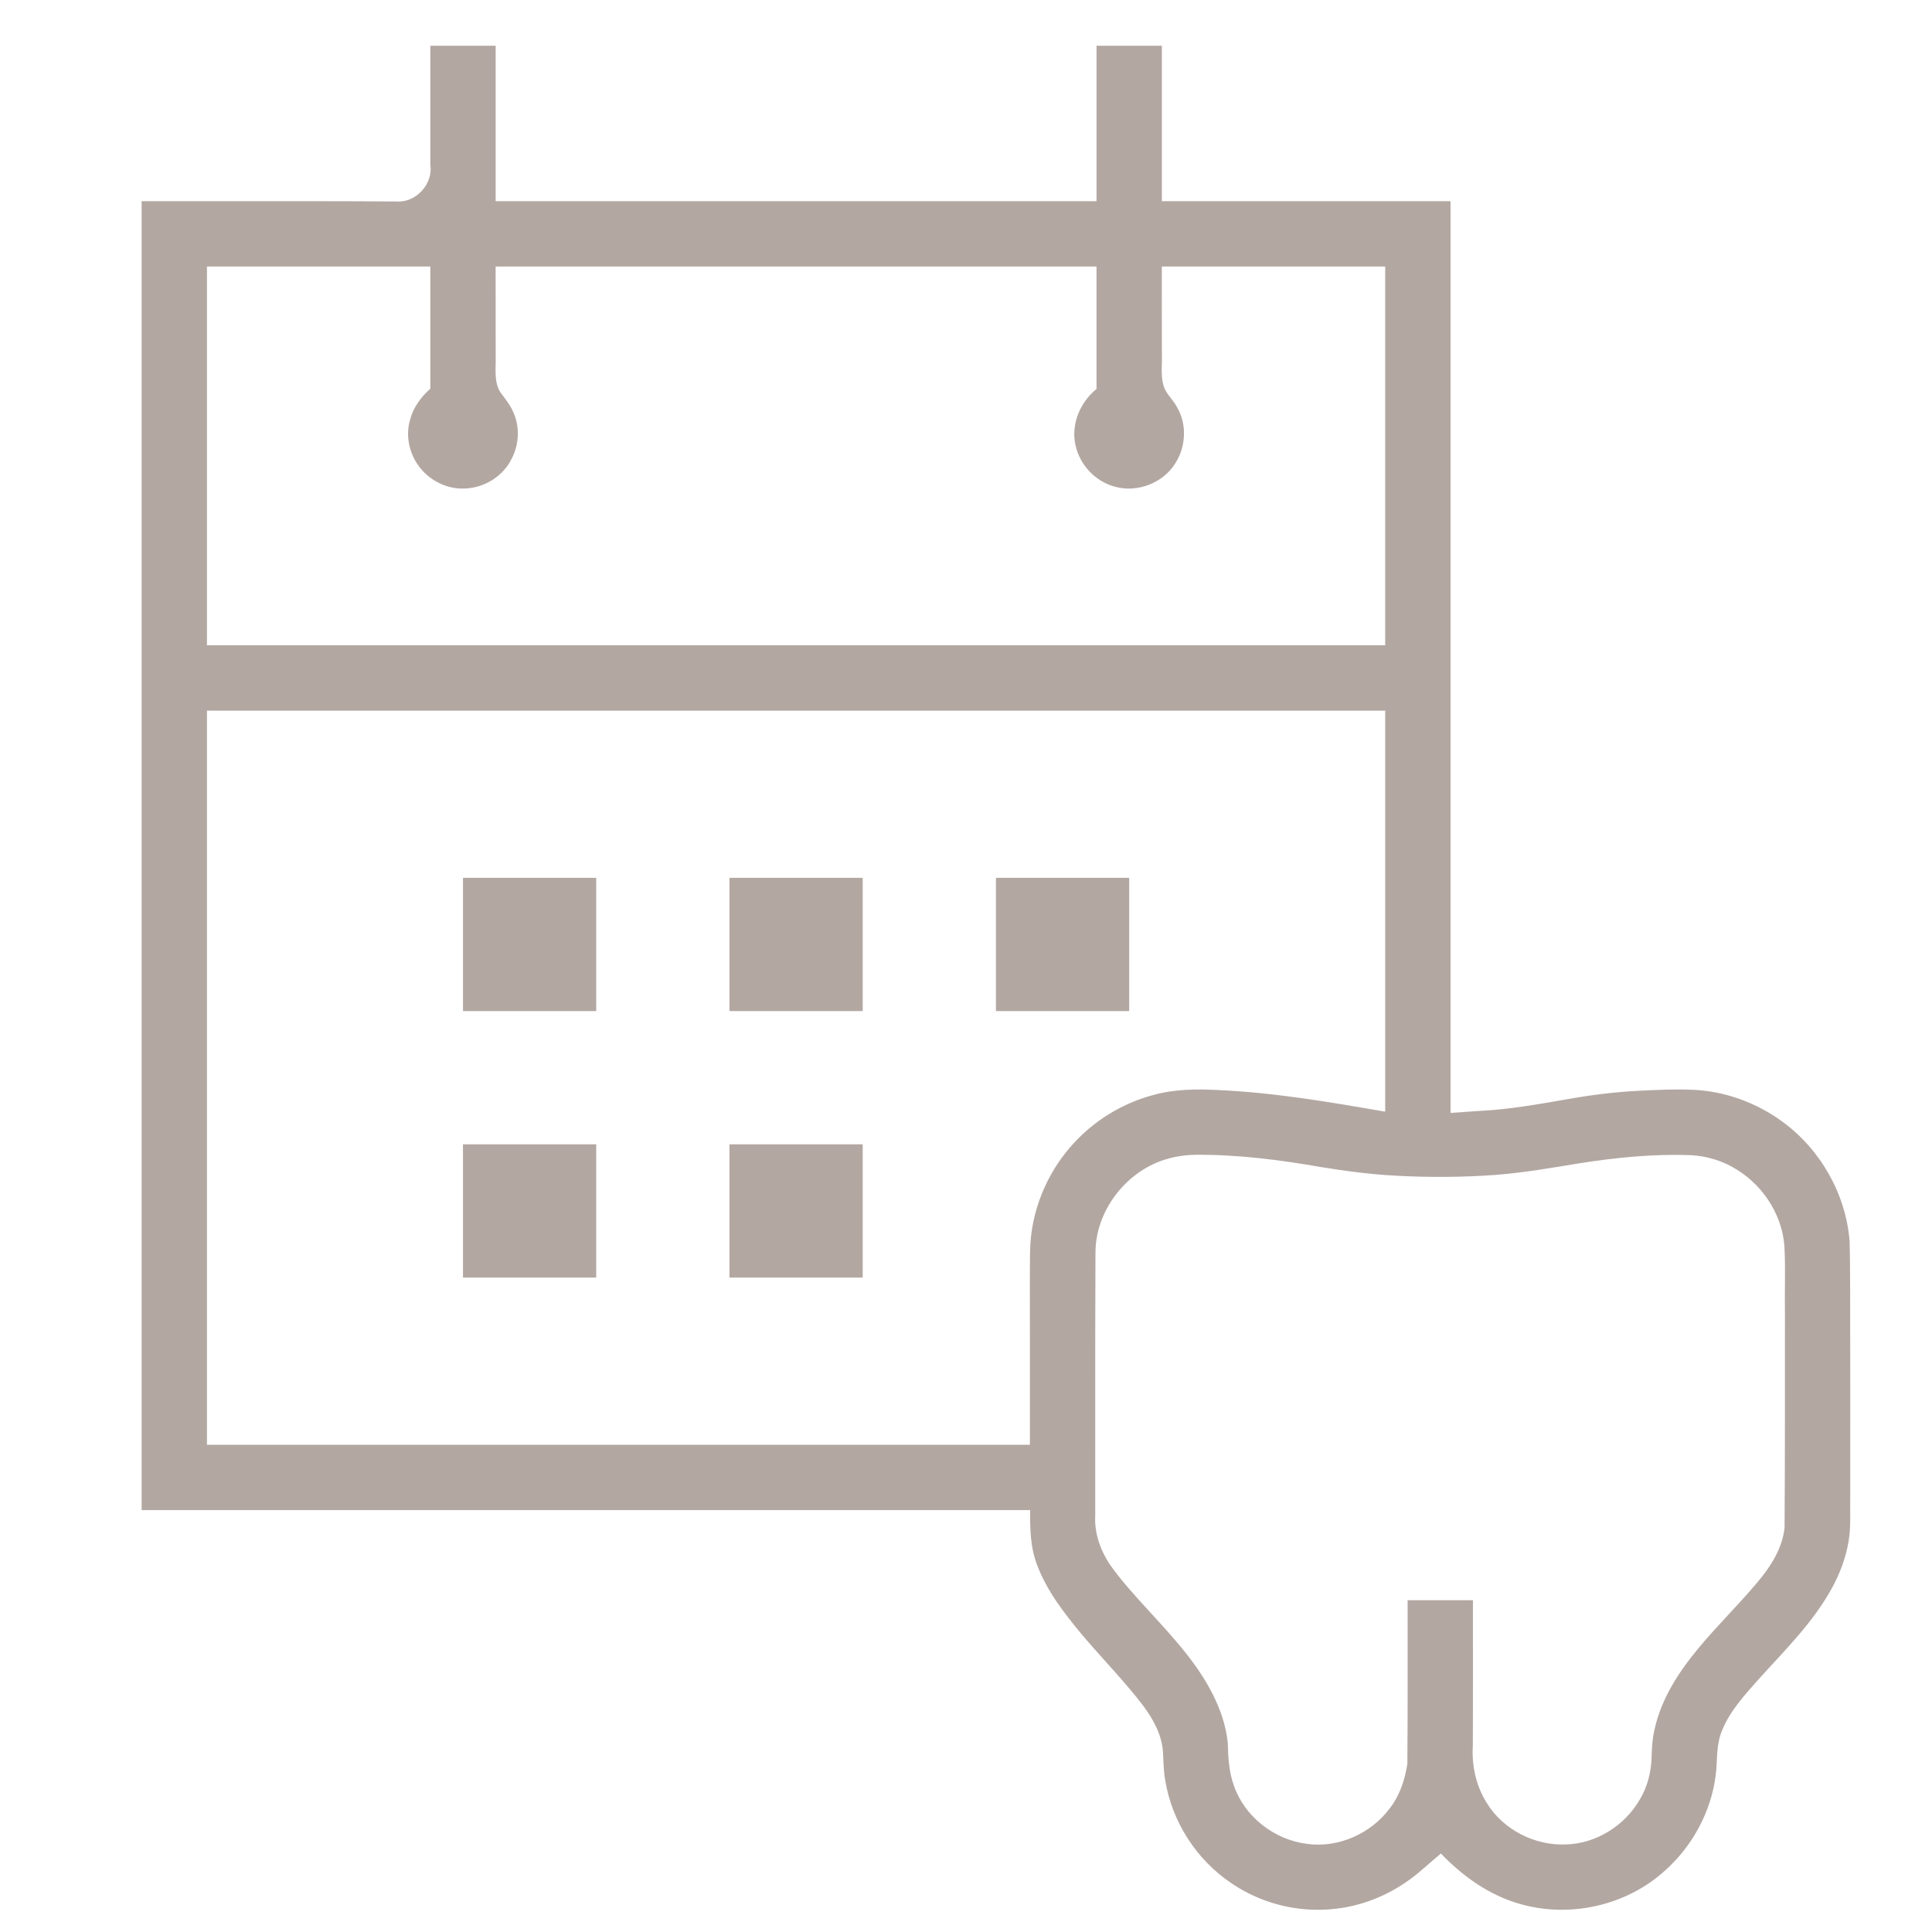 <?xml version="1.0" encoding="UTF-8" standalone="no"?>
<!-- Uploaded to: SVG Repo, www.svgrepo.com, Generator: SVG Repo Mixer Tools -->

<svg
   fill="#000000"
   version="1.1"
   id="Layer_1"
   viewBox="0 0 512 512"
   xml:space="preserve"
   sodipodi:docname="appointment-white-slim.svg"
   inkscape:version="1.3 (0e150ed, 2023-07-21)"
   xmlns:inkscape="http://www.inkscape.org/namespaces/inkscape"
   xmlns:sodipodi="http://sodipodi.sourceforge.net/DTD/sodipodi-0.dtd"
   xmlns="http://www.w3.org/2000/svg"
   xmlns:svg="http://www.w3.org/2000/svg"><defs
   id="defs12" /><sodipodi:namedview
   id="namedview12"
   pagecolor="#505050"
   bordercolor="#eeeeee"
   borderopacity="1"
   inkscape:showpageshadow="0"
   inkscape:pageopacity="0"
   inkscape:pagecheckerboard="0"
   inkscape:deskcolor="#d1d1d1"
   inkscape:zoom="1.1565025"
   inkscape:cx="324.68586"
   inkscape:cy="179.85262"
   inkscape:window-width="1680"
   inkscape:window-height="997"
   inkscape:window-x="0"
   inkscape:window-y="25"
   inkscape:window-maximized="1"
   inkscape:current-layer="Layer_1" />&#10;<g
   id="g2"
   style="fill:#b3a7a2;fill-opacity:1;stroke-width:0.6;stroke-dasharray:none"
   transform="translate(7.935,3.121)">&#10;	<g
   id="g1"
   style="fill:#b3a7a2;fill-opacity:1;stroke-width:0.6;stroke-dasharray:none">&#10;		<path
   id="rect1"
   d="m 114.759,229.517 h 35.31 v 35.31 h -35.31 z"
   style="stroke-width:0.6;stroke-dasharray:none;fill:#b3a7a2;fill-opacity:1" />&#10;	</g>&#10;</g>&#10;<g
   id="g4"
   style="fill:#b3a7a2;fill-opacity:1;stroke-width:0.6;stroke-dasharray:none"
   transform="translate(7.935,3.121)">&#10;	<g
   id="g3"
   style="fill:#b3a7a2;fill-opacity:1;stroke-width:0.6;stroke-dasharray:none">&#10;		<path
   id="rect2"
   d="m 185.379,229.517 h 35.31 v 35.31 h -35.31 z"
   style="stroke-width:0.6;stroke-dasharray:none;fill:#b3a7a2;fill-opacity:1" />&#10;	</g>&#10;</g>&#10;<g
   id="g6"
   style="fill:#b3a7a2;fill-opacity:1;stroke-width:0.6;stroke-dasharray:none"
   transform="translate(7.935,3.121)">&#10;	<g
   id="g5"
   style="fill:#b3a7a2;fill-opacity:1;stroke-width:0.6;stroke-dasharray:none">&#10;		<path
   id="rect4"
   d="m 256,229.517 h 35.31 v 35.31 H 256 Z"
   style="stroke-width:0.6;stroke-dasharray:none;fill:#b3a7a2;fill-opacity:1" />&#10;	</g>&#10;</g>&#10;<g
   id="g8"
   style="fill:#b3a7a2;fill-opacity:1;stroke-width:0.6;stroke-dasharray:none"
   transform="translate(7.935,3.121)">&#10;	<g
   id="g7"
   style="fill:#b3a7a2;fill-opacity:1;stroke-width:0.6;stroke-dasharray:none">&#10;		<path
   id="rect6"
   d="m 114.759,300.138 h 35.31 v 35.31 h -35.31 z"
   style="stroke-width:0.6;stroke-dasharray:none;fill:#b3a7a2;fill-opacity:1" />&#10;	</g>&#10;</g>&#10;<g
   id="g10"
   style="fill:#b3a7a2;fill-opacity:1;stroke-width:0.6;stroke-dasharray:none"
   transform="translate(7.935,3.121)">&#10;	<g
   id="g9"
   style="fill:#b3a7a2;fill-opacity:1;stroke-width:0.6;stroke-dasharray:none">&#10;		<path
   id="rect8"
   d="m 185.379,300.138 h 35.31 v 35.31 h -35.31 z"
   style="stroke-width:0.6;stroke-dasharray:none;fill:#b3a7a2;fill-opacity:1" />&#10;	</g>&#10;</g>&#10;<g
   id="g12"
   style="fill:#ffffff;fill-opacity:1;stroke-width:0.6;stroke-dasharray:none"
   transform="translate(-26.034,-19.525)">&#10;	<g
   id="g11"
   style="fill:#ffffff;fill-opacity:1;stroke-width:0.6;stroke-dasharray:none">&#10;		<path
   id="path10"
   style="fill:#b3a7a2;fill-opacity:1;stroke-width:0.6;stroke-dasharray:none"
   d="m 140.072,63.167 c 0.818,5.015 -3.773,10.103 -8.854,9.752 -13.315,-0.097 -26.634,-0.07 -39.951,-0.081 -9.234,0.001 -18.467,0.002 -27.701,0.003 0,115.624 0,231.249 0,346.873 78.49,0 156.979,0 235.469,0 -0.051,4.939 0.048,10.023 1.894,14.679 2.568,6.792 7.094,12.596 11.673,18.141 5.404,6.411 11.33,12.384 16.416,19.061 2.609,3.531 4.841,7.558 5.201,12.015 0.171,2.577 0.13,5.176 0.614,7.725 1.778,10.926 8.233,20.976 17.402,27.171 5.749,3.948 12.528,6.372 19.475,6.977 1.944,0.171 4.086,0.203 6.105,0.082 1.613,-0.111 3.441,-0.312 5.111,-0.642 5.396,-1.013 10.552,-3.174 15.125,-6.204 0.363,-0.25 0.992,-0.665 1.364,-0.944 2.987,-2.146 5.635,-4.712 8.468,-7.05 5.722,5.972 12.708,10.981 20.726,13.295 12.068,3.565 25.736,1.123 35.809,-6.422 0.734,-0.563 1.683,-1.303 2.454,-1.99 1.201,-1.039 2.207,-2.046 3.308,-3.225 6.445,-7.01 10.499,-16.286 10.802,-25.841 0.143,-2.873 0.279,-5.82 1.448,-8.496 2.096,-5.176 5.969,-9.325 9.611,-13.453 6.883,-7.644 14.379,-14.956 19.382,-24.05 2.168,-3.898 3.765,-8.136 4.506,-12.543 0.099,-0.68 0.245,-1.667 0.31,-2.471 0.222,-3.183 0.064,-6.379 0.127,-9.568 0.006,-18.037 0.023,-36.074 -0.026,-54.111 -0.037,-4.485 -9.2e-4,-8.975 -0.149,-13.456 -0.999,-12.45 -7.712,-24.26 -17.793,-31.607 -4.13,-3.046 -8.855,-5.367 -13.715,-6.787 -3.351,-0.985 -6.867,-1.555 -10.238,-1.681 -4.647,-0.192 -9.349,0.037 -13.943,0.258 -6.425,0.33 -12.82,1.11 -19.148,2.258 -7.787,1.343 -15.589,2.754 -23.498,3.11 -2.473,0.167 -4.944,0.345 -7.416,0.521 0,-80.542 0,-161.083 0,-241.625 -25.502,10e-7 -51.004,0 -76.506,0 0,-13.732 0,-27.464 0,-41.195 -5.77,0 -11.54,0 -17.311,0 0,13.732 0,27.464 0,41.195 -53.08,0 -106.16,10e-7 -159.24,0 0,-13.732 0,-27.464 0,-41.195 -5.77,0 -11.54,0 -17.311,0 0,10.507 0,21.014 0,31.521 z M 81.877,90.152 c 19.398,0 38.797,0 58.195,0 0,10.801 0,21.602 0,32.402 -2.575,2.232 -4.641,5.141 -5.441,8.488 -0.52,1.9 -0.579,3.922 -0.255,5.787 0.32,1.93 1.13,4.025 2.292,5.721 2.72,4.086 7.588,6.669 12.514,6.438 5.139,-0.148 10.13,-3.192 12.419,-7.83 2.056,-3.914 2.263,-8.791 0.29,-12.781 -0.85,-1.852 -2.186,-3.409 -3.358,-5.05 -1.633,-2.812 -1.055,-6.17 -1.139,-9.263 -0.013,-7.971 -0.015,-15.942 -0.013,-23.914 53.081,0 106.161,0 159.242,0 0,10.818 0,21.635 0,32.453 -4.313,3.474 -6.824,9.363 -5.576,14.857 1.096,5.277 5.334,9.748 10.566,11.075 5.891,1.594 12.662,-1.005 15.88,-6.215 2.841,-4.375 3.134,-10.331 0.481,-14.864 -1.064,-2.091 -3.098,-3.626 -3.652,-5.975 -0.735,-2.76 -0.24,-5.64 -0.373,-8.454 -0.031,-7.626 -0.011,-15.252 -0.015,-22.878 19.731,0 39.462,0 59.193,0 0,33.464 0,66.927 0,100.391 -104.083,0 -208.167,0 -312.25,0 0,-33.464 0,-66.927 0,-100.391 0.333,0 0.667,0 1,0 z m 0,117.701 c 103.751,0 207.501,0 311.252,0 0,35.426 0,70.852 0,106.277 -14.705,-2.551 -29.386,-5.062 -44.318,-5.734 -5.75,-0.3 -11.742,-0.244 -17.367,1.379 -3.533,0.943 -6.94,2.379 -10.071,4.142 -8.038,4.521 -14.574,11.629 -18.403,20.02 -2.242,4.865 -3.588,10.147 -3.892,15.498 -0.031,0.632 -0.074,1.445 -0.084,2.141 -0.081,7.799 -0.005,15.6 -0.025,23.4 0.004,9.143 -7.3e-4,18.285 -1.9e-4,27.428 -72.697,0 -145.395,0 -218.092,0 0,-64.85 0,-129.701 0,-194.551 0.333,0 0.667,0 1,0 z M 342.809,325.554 c 11.213,-0.088 22.371,1.342 33.396,3.271 6.501,1.055 13.022,1.924 19.621,2.264 8.816,0.493 17.748,0.44 26.592,-0.205 7.433,-0.585 14.786,-1.853 22.134,-3.07 9.735,-1.534 19.602,-2.514 29.467,-2.169 4.362,0.236 8.672,1.528 12.361,3.885 7.389,4.564 12.488,12.887 12.602,21.64 0.219,5.327 -0.017,10.66 0.078,15.989 -0.013,19.08 0.037,38.163 -0.097,57.242 -0.6,5.545 -3.759,10.392 -7.283,14.553 -5.006,5.945 -10.646,11.461 -15.568,17.395 -5.191,6.259 -9.799,13.324 -11.579,21.364 -0.65,2.672 -0.758,5.426 -0.836,8.161 -0.196,3.672 -1.171,7.317 -3.064,10.486 -3.966,6.925 -11.553,11.755 -19.586,11.958 -8.299,0.365 -16.72,-3.912 -21.042,-11.059 -2.84,-4.49 -3.977,-9.914 -3.657,-15.185 0.066,-12.825 0.01,-25.65 0.029,-38.475 -5.77,10e-6 -11.54,0 -17.311,0 -0.01,14.455 0.049,28.913 -0.065,43.365 -0.656,4.186 -1.996,8.368 -4.636,11.744 -4.978,6.742 -13.69,10.65 -22.04,9.448 -8.605,-1.083 -16.472,-7.19 -19.302,-15.443 -1.326,-3.601 -1.506,-7.477 -1.613,-11.272 -0.378,-3.833 -1.569,-7.748 -3.211,-11.313 -4.152,-9.05 -10.987,-16.373 -17.651,-23.644 -3.612,-3.968 -7.266,-7.93 -10.367,-12.319 -2.554,-3.82 -4.163,-8.393 -3.897,-13.029 0.007,-23.074 -0.038,-46.149 0.06,-69.223 -0.167,-10.679 7.121,-20.818 17.018,-24.601 3.006,-1.153 6.233,-1.688 9.445,-1.759 z" />&#10;	</g>&#10;</g>&#10;</svg>
